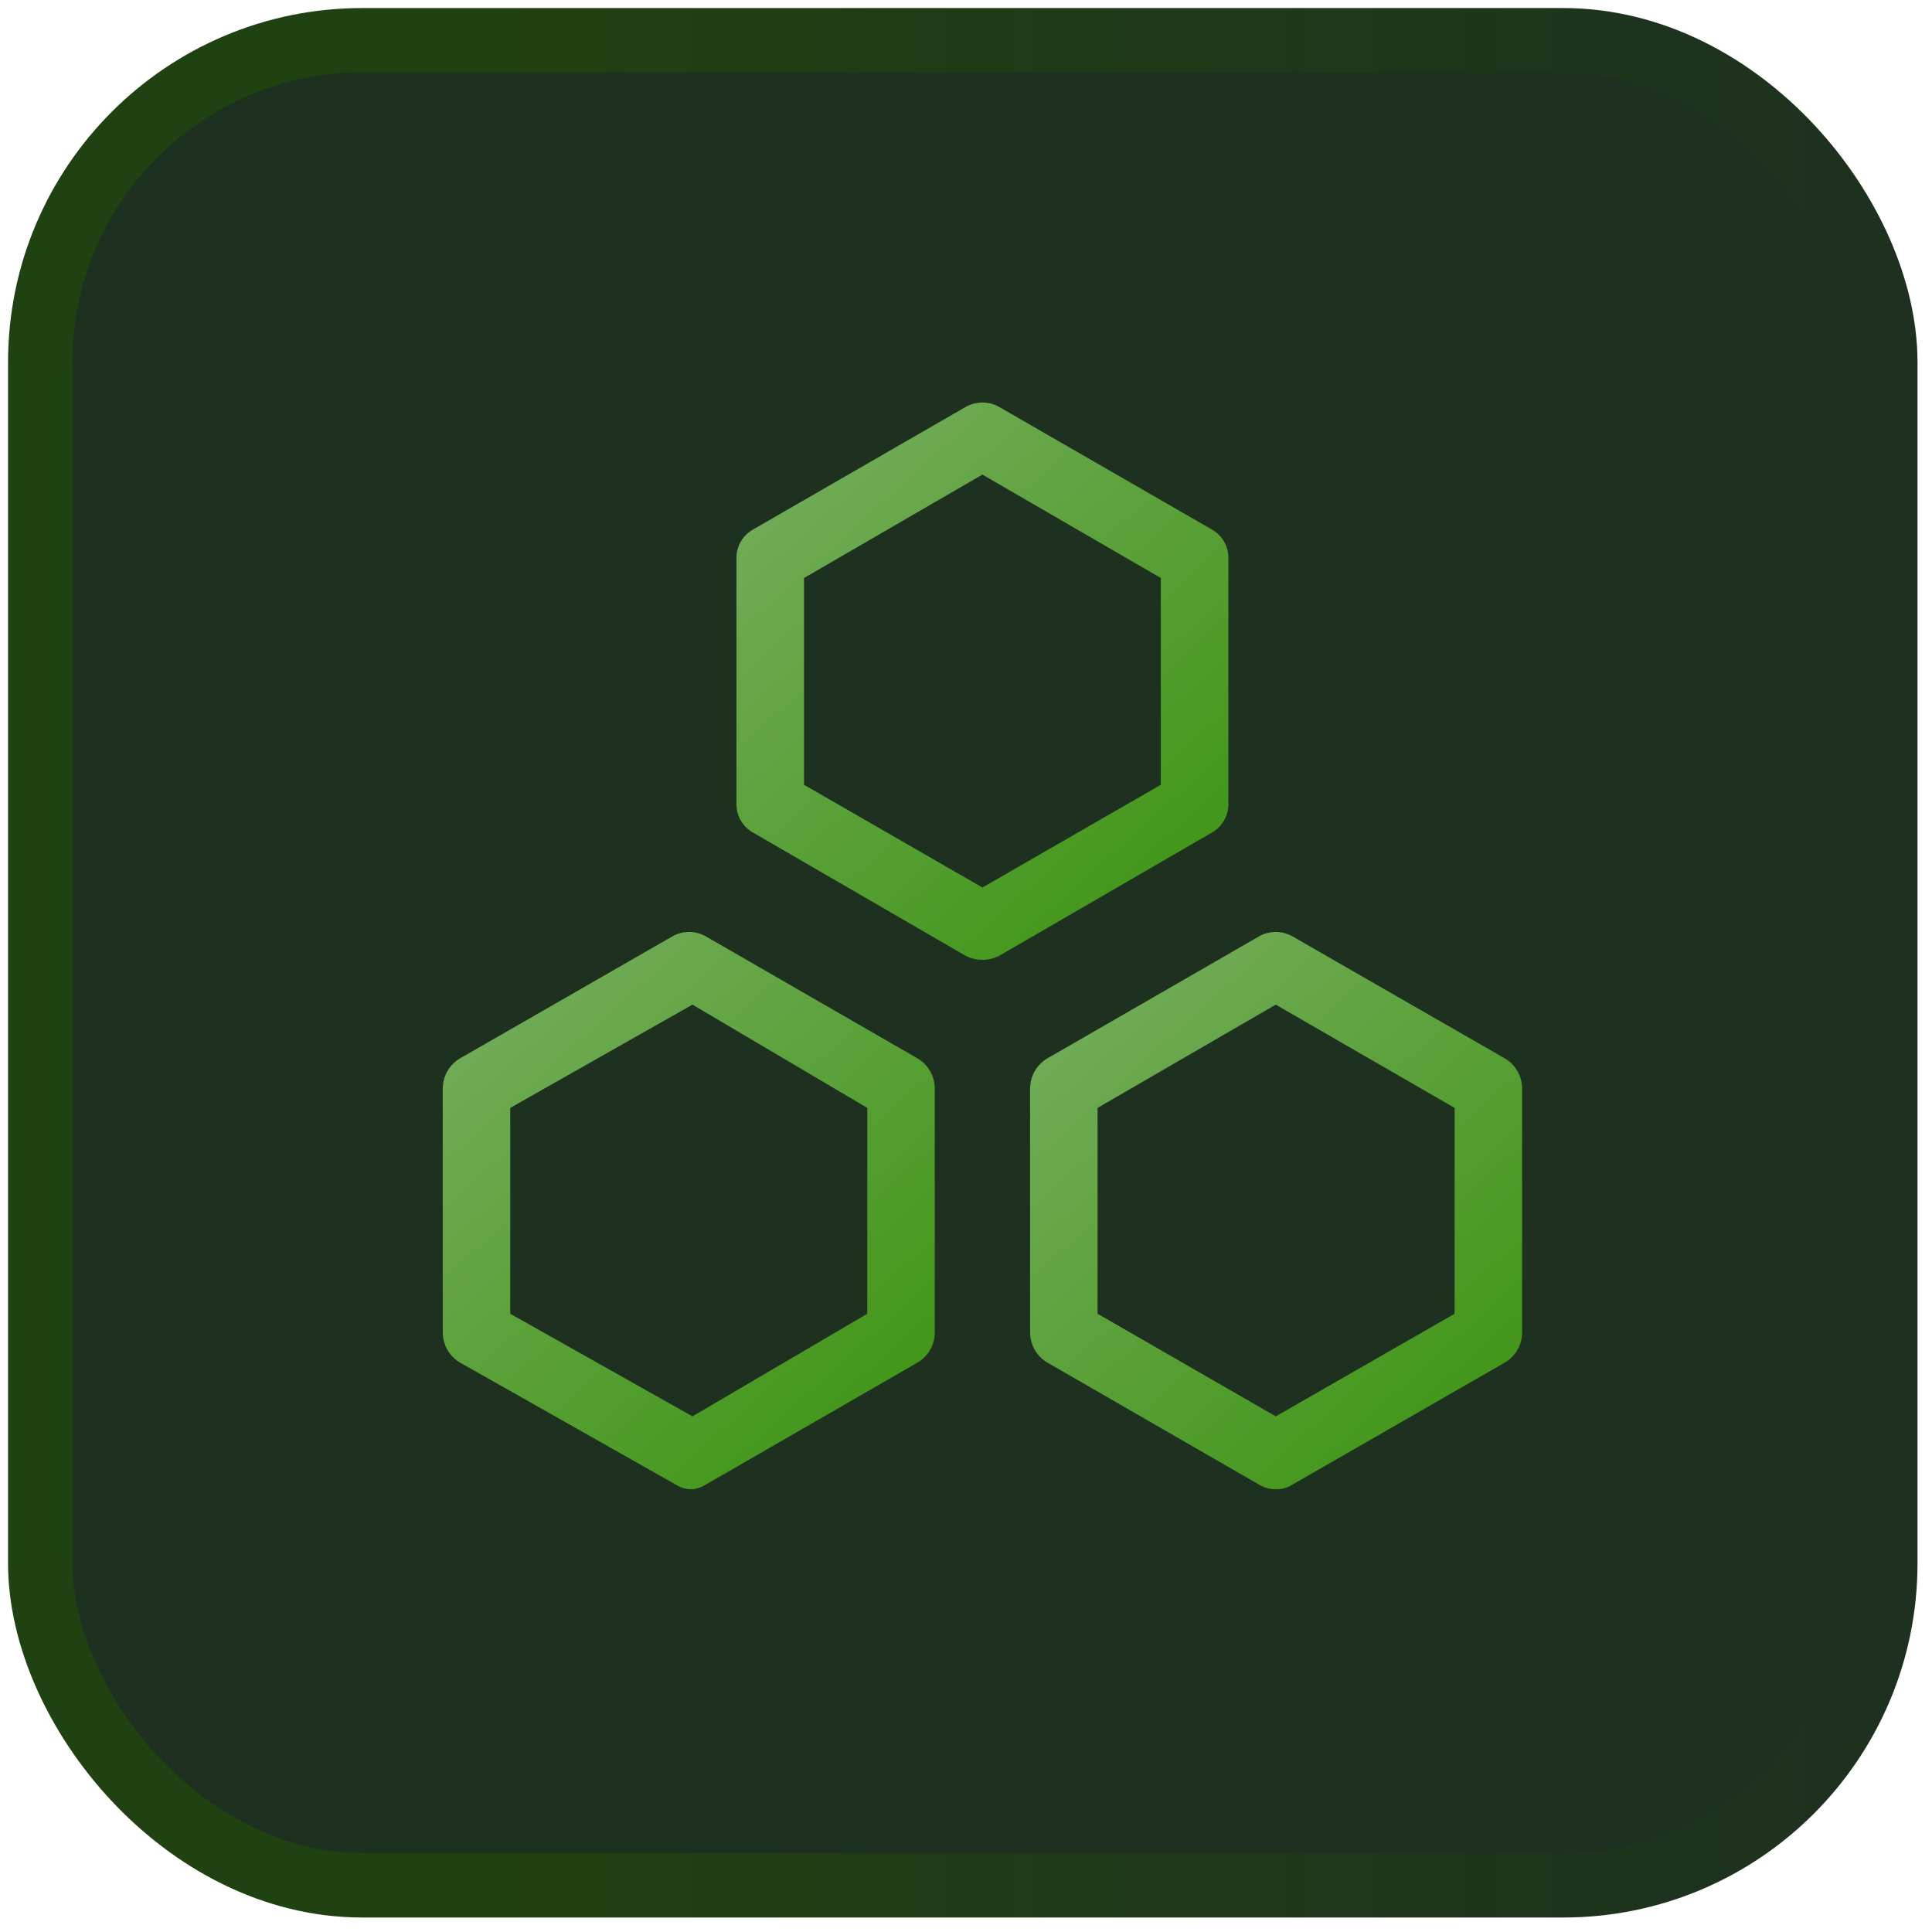 <?xml version="1.0" encoding="UTF-8"?>
<svg width="48px" height="48px" viewBox="0 0 48 48" version="1.1" xmlns="http://www.w3.org/2000/svg" xmlns:xlink="http://www.w3.org/1999/xlink">
    <title>desk2</title>
    <defs>
        <linearGradient x1="24.127%" y1="50%" x2="101.745%" y2="50%" id="linearGradient-1">
            <stop stop-color="#204111" offset="0%"></stop>
            <stop stop-color="#1E3020" offset="100%"></stop>
        </linearGradient>
        <linearGradient x1="80.724%" y1="95.626%" x2="11.036%" y2="7.905%" id="linearGradient-2">
            <stop stop-color="#58DA12" offset="0%"></stop>
            <stop stop-color="#ACFF7F" offset="100%"></stop>
        </linearGradient>
        <linearGradient x1="80.731%" y1="95.626%" x2="11.028%" y2="7.905%" id="linearGradient-3">
            <stop stop-color="#58DA12" offset="0%"></stop>
            <stop stop-color="#ACFF7F" offset="100%"></stop>
        </linearGradient>
    </defs>
    <g id="页面-1" stroke="none" stroke-width="1" fill="none" fill-rule="evenodd">
        <g id="许可分析-切图" transform="translate(-754, -3774)" fill-rule="nonzero">
            <g id="编组-11备份-7" transform="translate(608, 3724)">
                <g id="desk2" transform="translate(147, 51)">
                    <rect id="矩形" stroke="url(#linearGradient-1)" stroke-width="1.6" fill="#1E3020" x="0" y="0" width="45.84" height="45.84" rx="8"></rect>
                    <g id="模块" transform="translate(10, 9)" opacity="0.6">
                        <path d="M13.408,13.846 C13.262,13.847 13.118,13.812 12.988,13.745 L7.717,10.69 C7.453,10.546 7.291,10.268 7.297,9.968 L7.297,3.873 C7.291,3.573 7.453,3.295 7.717,3.151 L12.988,0.112 C13.248,-0.037 13.568,-0.037 13.828,0.112 L19.1,3.151 C19.363,3.295 19.525,3.573 19.519,3.873 L19.519,9.968 C19.525,10.268 19.363,10.546 19.1,10.69 L13.828,13.745 C13.698,13.812 13.554,13.847 13.408,13.846 Z M8.976,9.498 L13.408,12.05 L17.84,9.498 L17.84,4.36 L13.408,1.791 L8.976,4.36 L8.976,9.498 Z" id="形状" fill="url(#linearGradient-2)"></path>
                        <path d="M6.54,13.266 L11.805,16.301 C12.063,16.458 12.222,16.737 12.224,17.039 L12.224,23.109 C12.222,23.411 12.063,23.69 11.805,23.847 L6.54,26.882 C6.438,26.946 6.324,26.987 6.204,27 C6.056,27.005 5.909,26.964 5.785,26.882 L0.419,23.847 C0.161,23.69 0.003,23.411 0,23.109 L0,17.039 C0.003,16.737 0.161,16.458 0.419,16.301 L5.701,13.266 C5.961,13.117 6.28,13.117 6.54,13.266 Z M6.204,14.96 L1.677,17.525 L1.677,22.64 L6.204,25.189 L10.547,22.64 L10.547,17.525 L6.204,14.96 Z" id="形状结合" fill="url(#linearGradient-3)"></path>
                        <path d="M21.115,13.266 L26.397,16.301 C26.655,16.458 26.814,16.737 26.816,17.039 L26.816,23.109 C26.814,23.411 26.655,23.69 26.397,23.847 L21.115,26.882 C20.991,26.964 20.844,27.005 20.696,27 C20.548,27.001 20.402,26.96 20.276,26.882 L15.011,23.847 C14.753,23.69 14.595,23.411 14.592,23.109 L14.592,17.039 C14.595,16.737 14.753,16.458 15.011,16.301 L20.276,13.266 C20.536,13.117 20.855,13.117 21.115,13.266 Z M20.696,14.96 L16.269,17.525 L16.269,22.64 L20.696,25.189 L25.139,22.64 L25.139,17.525 L20.696,14.96 Z" id="形状结合" fill="url(#linearGradient-3)"></path>
                    </g>
                </g>
            </g>
        </g>
    </g>
</svg>